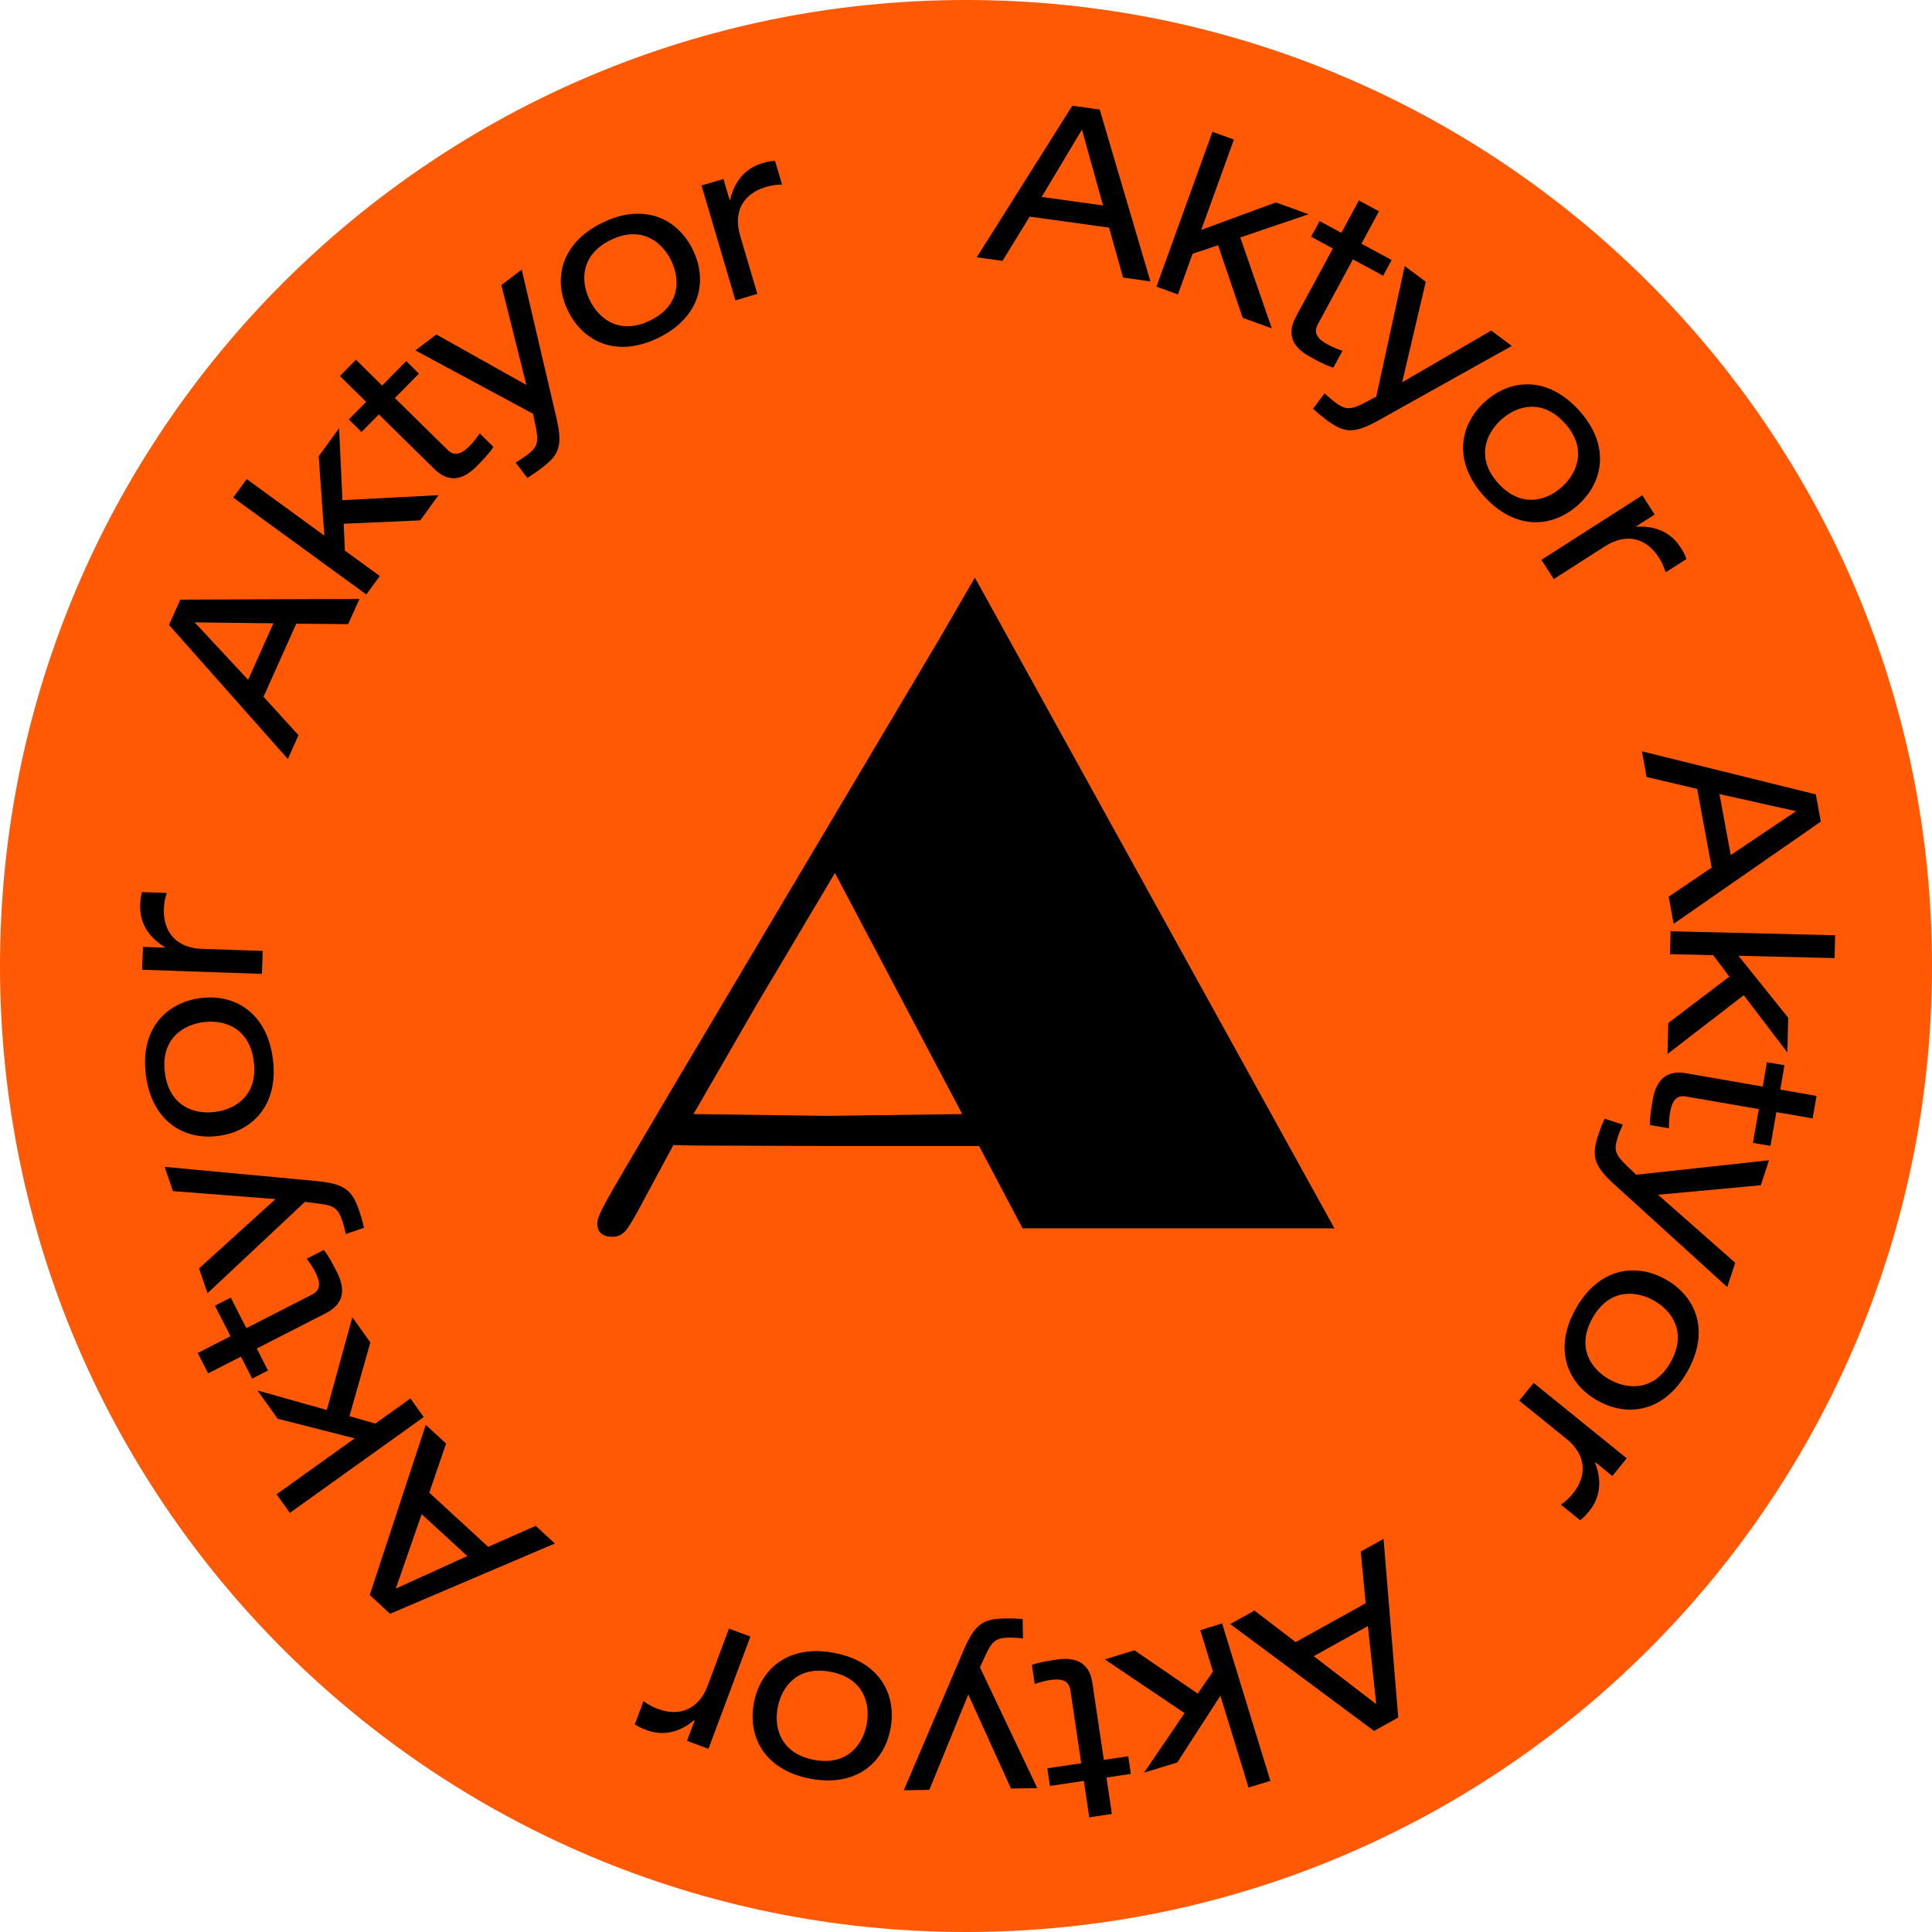 <svg width="56" height="56" viewBox="0 0 56 56" fill="none" xmlns="http://www.w3.org/2000/svg">
<path d="M28 56C43.464 56 56 43.464 56 28C56 12.536 43.464 0 28 0C12.536 0 0 12.536 0 28C0 43.464 12.536 56 28 56Z" fill="#FF5906"/>
<path d="M32.553 8.045L32.145 6.597L29.846 6.279L29.059 7.561L28.311 7.458L31.082 3.064L31.876 3.175L33.346 8.157L32.553 8.045ZM31.361 3.757L30.194 5.709L31.972 5.955L31.361 3.757Z" fill="black"/>
<path d="M36.019 9.212L35.306 7.108L34.568 7.356L34.143 8.534L33.52 8.308L35.143 3.82L35.766 4.046L34.819 6.664L36.982 5.867L37.928 6.21L35.95 6.883L36.865 9.519L36.019 9.212Z" fill="black"/>
<path d="M38.648 10.657C38.423 10.588 38.213 10.474 37.973 10.343C37.397 10.032 37.321 9.629 37.56 9.185L38.633 7.203L38.003 6.862L38.249 6.408L38.879 6.749L39.387 5.81L39.97 6.125L39.462 7.064L40.337 7.537L40.091 7.992L39.216 7.518L38.197 9.402C38.061 9.653 38.192 9.829 38.49 9.99C38.624 10.063 38.767 10.118 38.913 10.168L38.648 10.657Z" fill="black"/>
<path d="M39.891 11.497L40.716 7.711L41.327 8.167L40.642 11.08L43.224 9.582L43.82 10.027L39.929 12.201C39.215 12.594 38.941 12.538 38.447 12.17C38.314 12.07 38.19 11.97 38.06 11.846L38.394 11.4C38.49 11.481 38.559 11.557 38.686 11.652C39.01 11.895 39.146 11.888 39.583 11.659L39.891 11.497Z" fill="black"/>
<path d="M43.018 14.386C42.109 13.384 42.298 12.318 43.038 11.647C43.781 10.973 44.858 10.891 45.767 11.893C46.676 12.895 46.487 13.96 45.747 14.632C45.006 15.303 43.927 15.386 43.018 14.386ZM45.356 12.266C44.71 11.554 43.978 11.743 43.512 12.166C43.045 12.59 42.785 13.299 43.431 14.012C44.077 14.723 44.808 14.534 45.275 14.112C45.741 13.687 46.001 12.977 45.356 12.266Z" fill="black"/>
<path d="M44.678 16.228L47.603 14.356L47.961 14.914L47.425 15.257L47.432 15.267C48.064 15.233 48.472 15.491 48.711 15.865C48.801 16.004 48.842 16.08 48.882 16.204L48.279 16.589C48.229 16.424 48.178 16.309 48.081 16.157C47.728 15.605 47.152 15.431 46.522 15.834L45.038 16.784L44.678 16.228Z" fill="black"/>
<path d="M48.367 25.991L49.613 25.147L49.193 22.866L47.728 22.522L47.592 21.778L52.633 23.026L52.777 23.815L48.511 26.778L48.367 25.991ZM52.061 23.512L49.84 23.018L50.166 24.784L52.061 23.512Z" fill="black"/>
<path d="M48.356 29.651L50.126 28.308L49.658 27.687L48.406 27.656L48.422 26.993L53.192 27.108L53.177 27.771L50.391 27.704L51.832 29.501L51.808 30.508L50.543 28.847L48.334 30.55L48.356 29.651Z" fill="black"/>
<path d="M47.825 32.609C47.818 32.373 47.859 32.137 47.906 31.87C48.018 31.223 48.376 31.023 48.872 31.109L51.093 31.495L51.215 30.789L51.724 30.877L51.602 31.583L52.654 31.765L52.54 32.418L51.489 32.235L51.318 33.215L50.809 33.127L50.979 32.147L48.87 31.782C48.589 31.734 48.464 31.913 48.407 32.247C48.381 32.397 48.374 32.55 48.374 32.705L47.825 32.609Z" fill="black"/>
<path d="M47.426 34.051L51.275 33.631L51.038 34.355L48.059 34.63L50.297 36.603L50.065 37.307L46.768 34.31C46.169 33.757 46.134 33.48 46.327 32.895C46.379 32.738 46.436 32.588 46.51 32.425L47.038 32.598C46.992 32.715 46.942 32.805 46.894 32.955C46.768 33.339 46.816 33.466 47.171 33.807L47.426 34.051Z" fill="black"/>
<path d="M45.676 37.93C46.339 36.751 47.41 36.594 48.283 37.085C49.156 37.575 49.576 38.572 48.911 39.752C48.248 40.931 47.178 41.088 46.305 40.597C45.432 40.106 45.014 39.108 45.676 37.93ZM48.426 39.478C48.897 38.639 48.486 38.006 47.937 37.696C47.388 37.388 46.632 37.365 46.16 38.202C45.688 39.041 46.1 39.674 46.649 39.984C47.2 40.294 47.954 40.316 48.426 39.478Z" fill="black"/>
<path d="M44.452 40.084L47.151 42.269L46.735 42.783L46.24 42.382L46.232 42.392C46.464 42.981 46.347 43.45 46.068 43.796C45.963 43.925 45.905 43.987 45.8 44.064L45.244 43.613C45.385 43.513 45.48 43.429 45.592 43.289C46.005 42.78 45.987 42.177 45.406 41.707L44.035 40.599L44.452 40.084Z" fill="black"/>
<path d="M36.361 46.684L37.557 47.597L39.585 46.471L39.442 44.973L40.103 44.607L40.529 49.783L39.828 50.172L35.658 47.074L36.361 46.684ZM39.89 49.394L39.649 47.132L38.079 48.005L39.89 49.394Z" fill="black"/>
<path d="M32.883 47.835L34.717 49.09L35.157 48.449L34.791 47.251L35.424 47.056L36.822 51.619L36.189 51.813L35.373 49.152L34.123 51.087L33.16 51.381L34.336 49.656L32.023 48.098L32.883 47.835Z" fill="black"/>
<path d="M29.909 48.258C30.131 48.179 30.367 48.143 30.637 48.103C31.287 48.007 31.59 48.282 31.663 48.781L31.996 51.011L32.703 50.906L32.779 51.417L32.072 51.522L32.228 52.578L31.572 52.676L31.416 51.62L30.433 51.767L30.357 51.255L31.34 51.109L31.025 48.991C30.983 48.709 30.772 48.647 30.438 48.697C30.286 48.719 30.138 48.762 29.992 48.811L29.909 48.258Z" fill="black"/>
<path d="M28.405 48.33L30.066 51.83L29.304 51.842L28.066 49.117L26.938 51.88L26.196 51.892L27.947 47.793C28.273 47.046 28.522 46.922 29.139 46.912C29.304 46.908 29.464 46.913 29.643 46.931L29.651 47.487C29.526 47.481 29.426 47.464 29.266 47.466C28.861 47.473 28.756 47.561 28.551 48.008L28.405 48.33Z" fill="black"/>
<path d="M24.181 47.91C25.508 48.163 25.999 49.127 25.811 50.111C25.623 51.093 24.812 51.81 23.483 51.555C22.156 51.302 21.665 50.338 21.853 49.355C22.041 48.372 22.852 47.656 24.181 47.91ZM23.588 51.009C24.532 51.19 25.003 50.598 25.121 49.98C25.238 49.362 25.019 48.639 24.076 48.458C23.132 48.277 22.662 48.869 22.543 49.487C22.424 50.105 22.645 50.828 23.588 51.009Z" fill="black"/>
<path d="M21.751 47.437L20.535 50.691L19.914 50.458L20.136 49.862L20.124 49.857C19.64 50.264 19.158 50.303 18.741 50.148C18.586 50.09 18.507 50.054 18.4 49.98L18.652 49.308C18.791 49.41 18.901 49.472 19.07 49.535C19.685 49.764 20.249 49.559 20.513 48.857L21.129 47.206L21.751 47.437Z" fill="black"/>
<path d="M12.931 41.842L12.443 43.265L14.15 44.836L15.528 44.228L16.084 44.739L11.306 46.776L10.716 46.233L12.341 41.299L12.931 41.842ZM11.473 46.046L13.544 45.104L12.222 43.889L11.473 46.046Z" fill="black"/>
<path d="M10.735 38.911L10.129 41.048L10.878 41.263L11.897 40.535L12.282 41.074L8.402 43.851L8.016 43.312L10.28 41.692L8.047 41.122L7.462 40.303L9.473 40.869L10.213 38.18L10.735 38.911Z" fill="black"/>
<path d="M9.386 36.231C9.533 36.417 9.641 36.629 9.765 36.871C10.065 37.455 9.898 37.83 9.45 38.061L7.443 39.087L7.768 39.724L7.308 39.96L6.983 39.323L6.033 39.808L5.731 39.218L6.682 38.732L6.229 37.847L6.689 37.612L7.141 38.497L9.047 37.522C9.3 37.393 9.293 37.173 9.138 36.871C9.07 36.735 8.982 36.608 8.889 36.486L9.386 36.231Z" fill="black"/>
<path d="M8.839 34.837L6.014 37.486L5.769 36.765L7.987 34.756L5.012 34.525L4.774 33.822L9.211 34.237C10.022 34.32 10.216 34.52 10.414 35.103C10.468 35.26 10.512 35.413 10.55 35.589L10.024 35.768C9.989 35.646 9.977 35.546 9.925 35.396C9.796 35.014 9.681 34.94 9.192 34.881L8.839 34.837Z" fill="black"/>
<path d="M7.908 30.684C8.085 32.025 7.324 32.793 6.333 32.925C5.341 33.058 4.406 32.512 4.229 31.171C4.052 29.83 4.813 29.062 5.804 28.931C6.796 28.799 7.731 29.345 7.908 30.684ZM4.78 31.099C4.905 32.051 5.615 32.313 6.24 32.23C6.863 32.147 7.481 31.712 7.355 30.758C7.23 29.806 6.52 29.544 5.895 29.627C5.272 29.71 4.654 30.145 4.78 31.099Z" fill="black"/>
<path d="M7.593 28.229L4.12 28.108L4.143 27.446L4.778 27.468V27.454C4.239 27.124 4.048 26.68 4.063 26.235C4.069 26.07 4.079 25.984 4.117 25.858L4.833 25.883C4.781 26.046 4.757 26.172 4.75 26.351C4.728 27.007 5.103 27.477 5.852 27.503L7.615 27.563L7.593 28.229Z" fill="black"/>
<path d="M10.092 18.091L8.588 18.078L7.639 20.196L8.652 21.31L8.343 22L4.898 18.113L5.226 17.381L10.42 17.361L10.092 18.091ZM5.642 18.039L7.192 19.705L7.925 18.067L5.642 18.039Z" fill="black"/>
<path d="M12.183 15.083L9.964 15.181L9.996 15.959L11.009 16.696L10.618 17.232L6.76 14.422L7.151 13.886L9.401 15.525L9.237 13.225L9.829 12.411L9.926 14.498L12.711 14.353L12.183 15.083Z" fill="black"/>
<path d="M14.302 12.955C14.173 13.153 14.006 13.323 13.815 13.516C13.355 13.985 12.947 13.945 12.587 13.592L10.981 12.012L10.478 12.521L10.11 12.158L10.613 11.648L9.852 10.899L10.316 10.426L11.077 11.175L11.775 10.466L12.143 10.829L11.446 11.538L12.973 13.039C13.176 13.239 13.381 13.162 13.618 12.921C13.725 12.812 13.818 12.69 13.906 12.562L14.302 12.955Z" fill="black"/>
<path d="M15.45 11.993L12.039 10.156L12.647 9.694L15.257 11.158L14.532 8.264L15.122 7.814L16.138 12.153C16.317 12.948 16.19 13.196 15.699 13.568C15.567 13.668 15.436 13.759 15.283 13.852L14.945 13.408C15.05 13.337 15.14 13.292 15.267 13.196C15.589 12.952 15.622 12.819 15.522 12.337L15.45 11.993Z" fill="black"/>
<path d="M19.089 9.789C17.875 10.385 16.904 9.91 16.464 9.011C16.023 8.112 16.242 7.053 17.455 6.458C18.669 5.862 19.64 6.339 20.081 7.236C20.521 8.135 20.303 9.193 19.089 9.789ZM17.7 6.957C16.837 7.38 16.817 8.136 17.094 8.701C17.371 9.266 17.98 9.713 18.845 9.29C19.709 8.866 19.728 8.11 19.451 7.546C19.172 6.979 18.562 6.533 17.7 6.957Z" fill="black"/>
<path d="M21.317 8.708L20.334 5.377L20.969 5.189L21.15 5.798L21.162 5.795C21.305 5.179 21.666 4.858 22.092 4.733C22.25 4.686 22.334 4.667 22.465 4.664L22.669 5.351C22.496 5.352 22.371 5.37 22.198 5.42C21.568 5.606 21.241 6.11 21.453 6.828L21.952 8.518L21.317 8.708Z" fill="black"/>
<path d="M28.257 16.741L38.679 35.604H29.639L28.379 33.218H24.013L20.167 33.204L19.518 33.191L18.66 34.783C18.409 35.262 18.234 35.56 18.132 35.675C18.032 35.79 17.907 35.849 17.758 35.849C17.461 35.849 17.312 35.718 17.312 35.458C17.312 35.344 17.397 35.134 17.567 34.826C17.736 34.518 18.33 33.502 19.347 31.782L27.239 18.499L28.257 16.741ZM24.201 25.304L21.923 29.136L20.102 32.292L23.989 32.344L27.89 32.292L24.201 25.304Z" fill="black"/>
</svg>
